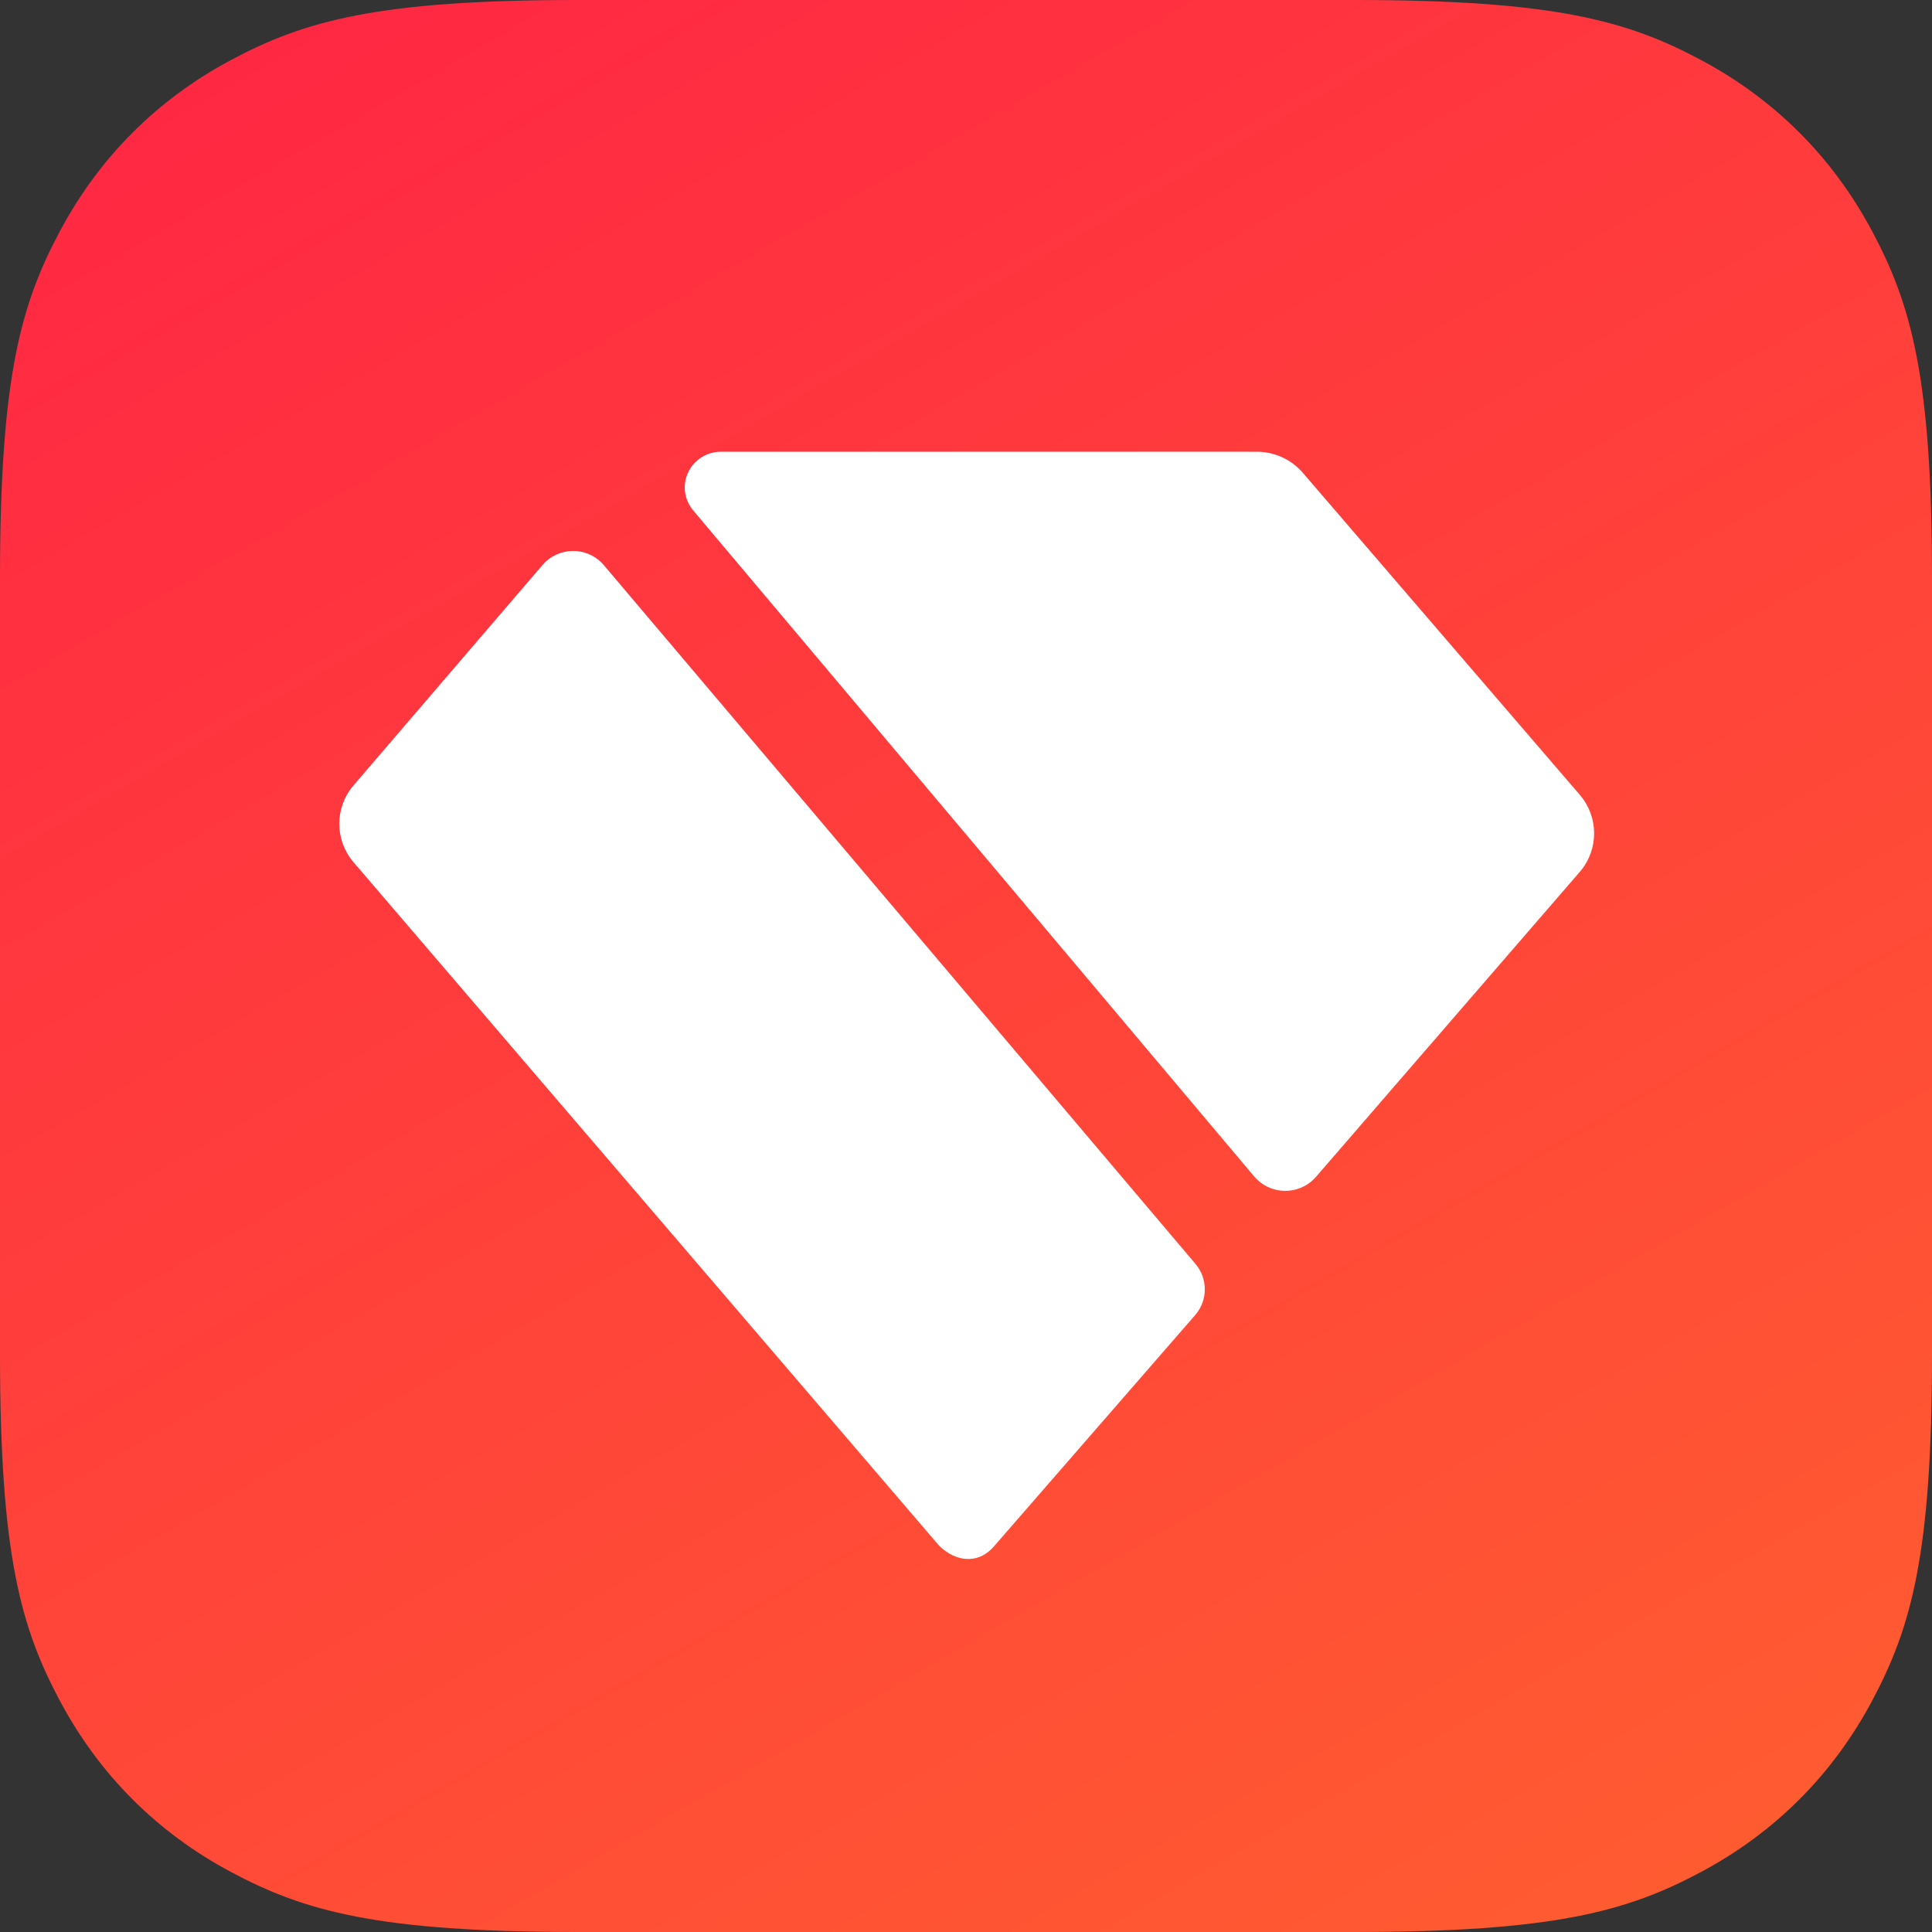 <?xml version="1.0" encoding="UTF-8"?> <svg xmlns="http://www.w3.org/2000/svg" xmlns:xlink="http://www.w3.org/1999/xlink" id="b" data-name="Logo" width="1080" height="1080" viewBox="0 0 1080 1080"><rect x="0" y="0" width="1080" height="1080" fill="#333333" stroke="none"/><defs><linearGradient id="c" x1="217.91" y1="-17.87" x2="862.09" y2="1097.87" gradientUnits="userSpaceOnUse"><stop offset="0" stop-color="#ff2843"></stop><stop offset="1" stop-color="#ff5b31"></stop></linearGradient></defs><path d="M323.05,0h433.9c112.33,0,153.07,11.7,194.13,33.66,41.07,21.96,73.3,54.19,95.26,95.26,21.96,41.07,33.66,81.8,33.66,194.13v433.9c0,112.33-11.7,153.07-33.66,194.13-21.96,41.07-54.19,73.3-95.26,95.26-41.07,21.96-81.8,33.66-194.13,33.66H323.05c-112.33,0-153.07-11.7-194.13-33.66-41.07-21.96-73.3-54.19-95.26-95.26C11.7,910.02,0,869.28,0,756.95V323.05c0-112.33,11.7-153.07,33.66-194.13,21.96-41.07,54.19-73.3,95.26-95.26C169.98,11.7,210.72,0,323.05,0Z" style="fill: url(#c); fill-rule: evenodd;"></path><path d="M402.76,252.5c-4.62,.07-9.08,1.69-12.64,4.6h0c-8.63,7.05-9.82,19.66-2.67,28.16h0l313.65,372.41c.91,1.07,1.91,2.06,3.01,2.95h0c9.61,7.81,23.82,6.47,31.75-3h0l147.53-170.56c10.36-12.37,10.31-30.24-.11-42.55h0l-154.84-180.02c-6.34-7.49-15.68-11.86-25.57-11.98H402.76Zm-99.5,63.34l-105.69,123.26c-10.5,12.3-10.55,30.28-.13,42.65h0l326.6,381.22c.85,1.01,1.79,1.94,2.8,2.78h0c9.47,7.86,20.94,7.93,28.89-1.43h0l112.53-129.36c6.97-8.21,6.99-20.18,.03-28.41h0L337.55,315.92c-.84-.99-1.75-1.9-2.75-2.73h0c-4.2-3.5-9.32-5.21-14.41-5.21h0c-6.37,0-12.69,2.68-17.12,7.86h0Z" style="fill: #fff; fill-rule: evenodd;"></path></svg> 